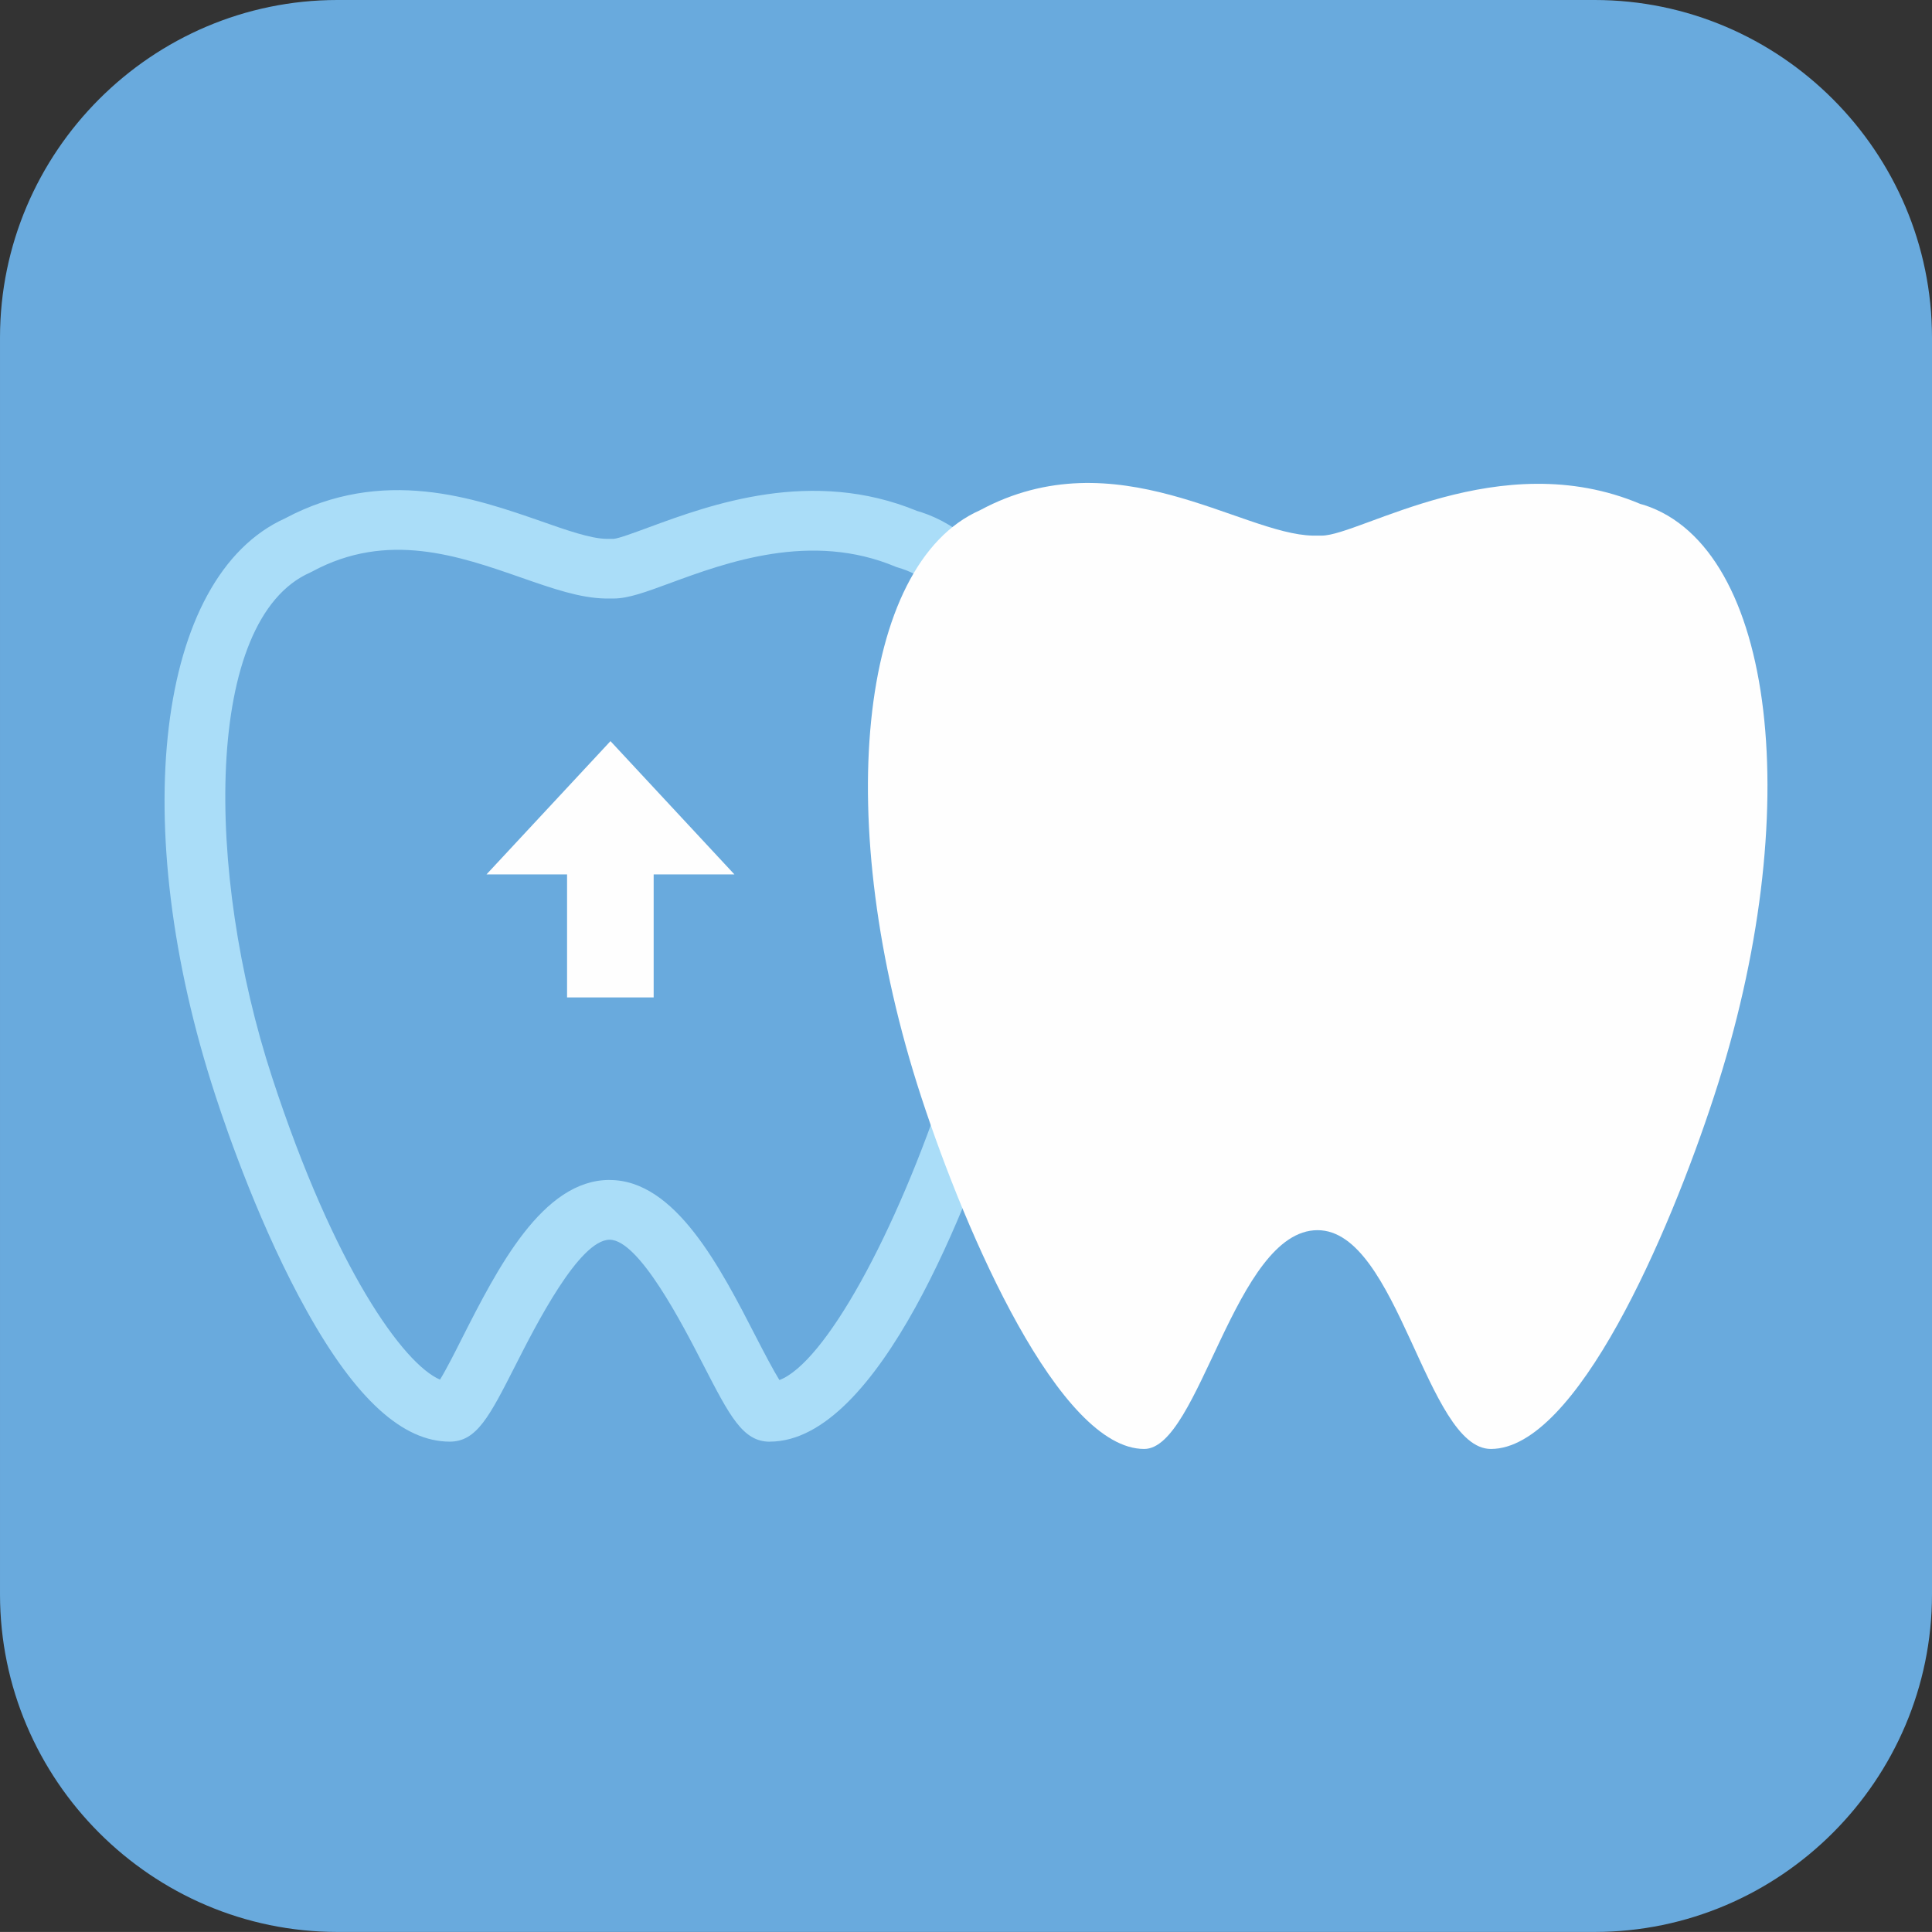 <?xml version="1.0" encoding="UTF-8"?> <!-- Creator: CorelDRAW 2020 (64-Bit) --> <svg xmlns="http://www.w3.org/2000/svg" xmlns:xlink="http://www.w3.org/1999/xlink" xmlns:xodm="http://www.corel.com/coreldraw/odm/2003" xml:space="preserve" width="37.043mm" height="37.042mm" style="shape-rendering:geometricPrecision; text-rendering:geometricPrecision; image-rendering:optimizeQuality; fill-rule:evenodd; clip-rule:evenodd" viewBox="0 0 353.85 353.84"><rect x="0" y="0" width="353.85" height="353.84" fill="#333333" stroke="none"/> <defs> <style type="text/css"> <![CDATA[ .fil2 {fill:#FEFEFE;fill-rule:nonzero} .fil1 {fill:#AADDF8;fill-rule:nonzero} .fil0 {fill:#69AADD;fill-rule:nonzero} ]]> </style> </defs> <g id="Layer_x0020_1">  <path class="fil0" d="M292.04 353.84l-230.23 0c-34.02,0 -61.81,-27.83 -61.81,-61.85l0 -230.14c0,-34.02 27.79,-61.85 61.81,-61.85l230.23 0c34.02,0 61.81,27.83 61.81,61.85l0 230.14c0,34.02 -27.79,61.85 -61.81,61.85z"></path> <g id="_2642164823424"> <path class="fil1" d="M111.66 216.12c12.04,0 20.27,16.02 26.88,28.89 1.33,2.58 3.05,5.88 4.21,7.75 8.21,-3.1 21.26,-26.38 30.79,-55.54 10.58,-32.4 11.69,-64.69 2.75,-82.27 -2.87,-5.69 -6.61,-9.31 -11.05,-10.76l-1.13 -0.36c-15.51,-6.56 -31.12,-0.81 -41.44,2.99 -4.41,1.62 -7.57,2.79 -10.27,2.8l-1.51 0c-4.7,-0.09 -9.62,-1.81 -15.37,-3.81 -11.51,-4.02 -24.56,-8.58 -38.33,-1.14l-0.38 0.19c-19.46,8.59 -19.31,54.76 -6.96,92.5 11.45,35.03 24.1,52.5 30.74,55.32 1.13,-1.84 2.73,-4.99 3.97,-7.46 6.58,-12.97 14.79,-29.11 27.08,-29.11zm29.32 47.93c-4.93,0 -7.33,-4.7 -12.15,-14.04 -3.83,-7.45 -11.8,-22.95 -17.17,-22.95 -5.57,0 -13.51,15.62 -17.31,23.12 -4.7,9.23 -7.04,13.86 -11.97,13.86 -8.61,0 -17.17,-7.78 -26.1,-23.77 -8.44,-15.06 -14.56,-32.65 -16.79,-39.51 -16.3,-49.76 -10.81,-95.17 12.7,-105.81 17.98,-9.59 34.71,-3.73 46.98,0.54 4.61,1.62 8.99,3.15 11.86,3.2l1.37 0c0.9,-0.06 4,-1.21 6.49,-2.13 11.17,-4.11 29.78,-10.97 49.15,-2.95 0.23,0.07 0.41,0.12 0.61,0.17 7.19,2.35 13.22,7.96 17.4,16.21 10.33,20.34 9.51,55.06 -2.12,90.62 -6.24,19.07 -22.88,63.43 -42.95,63.43z"></path> <path class="fil2" d="M301.15 92.5c-0.26,-0.08 -0.49,-0.13 -0.72,-0.2 -25.72,-10.88 -51.24,5.76 -58.34,5.8l-1.59 0c-13.17,-0.22 -36.1,-18.07 -61.01,-4.65 -22.33,9.86 -27.25,57.05 -10.76,107.47 8.29,25.37 25.37,64.46 40.83,64.46 10.15,0 16.61,-40.07 31.75,-40.07 14.76,0 19.95,40.07 31.75,40.07 15.66,0 32.6,-39.25 40.88,-64.62 17,-51.92 11.26,-100.42 -12.79,-108.26z"></path> <polygon class="fil2" points="134.51,160.15 111.81,135.74 89.1,160.15 103.86,160.15 103.86,182.68 119.72,182.68 119.72,160.15 "></polygon> </g> </g> </svg> 